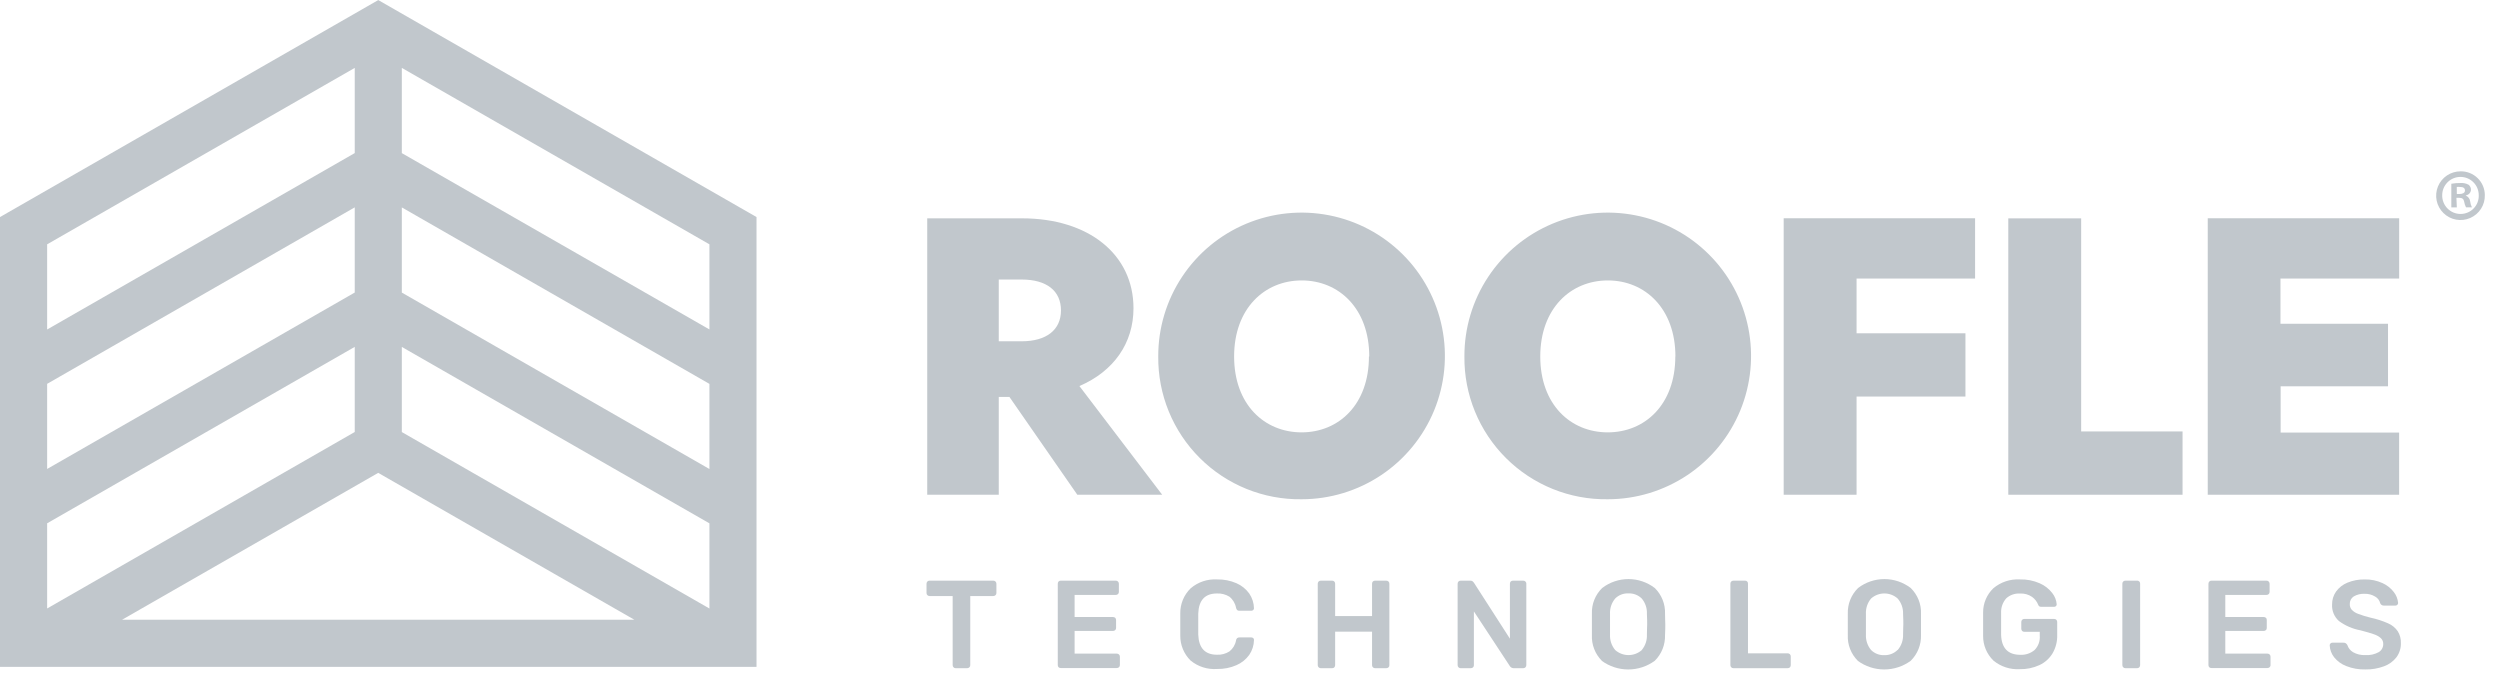 <svg width="144" height="39" viewBox="0 0 144 39" fill="none" xmlns="http://www.w3.org/2000/svg">
<path d="M21.788 0.004L0 12.502V38.413H43.575V12.502L21.788 0.004ZM23.145 8.82V3.911L40.863 14.073V18.976L23.145 8.82ZM23.145 16.853V11.947L40.863 22.112V27.015L23.145 16.853ZM23.145 24.887V19.983L40.863 30.145V35.051L23.145 24.887ZM21.785 27.237L36.538 35.697H7.031L21.785 27.237ZM2.715 27.012V22.109L20.433 11.944V16.85L2.715 27.012ZM2.715 18.979V14.073L20.433 3.911V8.817L2.715 18.979ZM20.433 19.98V24.883L2.715 35.048V30.142L20.433 19.98Z" fill="#C1C7CC"/>
<path d="M143.126 11.233C143.134 11.512 143.058 11.787 142.908 12.023C142.759 12.258 142.542 12.444 142.286 12.556C142.031 12.668 141.747 12.701 141.473 12.651C141.198 12.601 140.944 12.47 140.745 12.274C140.545 12.079 140.408 11.829 140.351 11.556C140.295 11.283 140.321 10.998 140.427 10.74C140.533 10.482 140.713 10.261 140.945 10.106C141.177 9.951 141.45 9.868 141.73 9.869C141.911 9.866 142.091 9.899 142.26 9.966C142.429 10.033 142.583 10.133 142.712 10.26C142.842 10.386 142.946 10.538 143.017 10.705C143.088 10.872 143.125 11.051 143.126 11.233ZM140.671 11.233C140.667 11.375 140.691 11.517 140.743 11.649C140.795 11.782 140.872 11.903 140.972 12.005C141.071 12.106 141.19 12.187 141.321 12.242C141.452 12.297 141.593 12.325 141.736 12.324C141.876 12.323 142.014 12.294 142.143 12.239C142.271 12.184 142.388 12.104 142.485 12.003C142.582 11.902 142.658 11.783 142.708 11.652C142.758 11.521 142.781 11.382 142.776 11.242C142.776 10.963 142.665 10.695 142.468 10.498C142.271 10.3 142.003 10.19 141.724 10.19C141.445 10.19 141.177 10.3 140.98 10.498C140.782 10.695 140.671 10.963 140.671 11.242V11.233ZM141.513 11.947H141.196V10.584C141.369 10.554 141.545 10.54 141.721 10.542C141.885 10.529 142.05 10.564 142.195 10.643C142.238 10.679 142.272 10.725 142.296 10.776C142.319 10.827 142.33 10.883 142.328 10.94C142.322 11.018 142.288 11.091 142.235 11.148C142.181 11.205 142.11 11.242 142.032 11.254V11.268C142.1 11.296 142.159 11.341 142.203 11.4C142.246 11.459 142.274 11.528 142.281 11.601C142.295 11.719 142.329 11.835 142.382 11.941H142.041C141.989 11.837 141.953 11.725 141.934 11.609C141.908 11.461 141.825 11.393 141.638 11.393H141.49L141.513 11.947ZM141.513 11.174H141.665C141.839 11.174 141.982 11.117 141.982 10.975C141.982 10.833 141.89 10.768 141.685 10.768C141.627 10.762 141.569 10.762 141.51 10.768L141.513 11.174Z" fill="#C1C7CC"/>
<path d="M66.715 20.534C66.709 18.9 67.188 17.301 68.091 15.939C68.994 14.577 70.281 13.514 71.789 12.884C73.297 12.254 74.958 12.086 76.561 12.401C78.165 12.716 79.639 13.499 80.797 14.653C81.955 15.806 82.744 17.277 83.065 18.879C83.387 20.481 83.225 22.143 82.601 23.654C81.977 25.164 80.919 26.455 79.561 27.364C78.202 28.272 76.605 28.757 74.971 28.757C73.885 28.773 72.808 28.57 71.801 28.163C70.795 27.755 69.88 27.151 69.111 26.384C68.342 25.618 67.734 24.706 67.322 23.701C66.911 22.697 66.705 21.62 66.715 20.534ZM78.869 20.534C78.869 17.772 77.12 16.153 74.977 16.153C72.834 16.153 71.085 17.772 71.085 20.534C71.085 23.297 72.828 24.904 74.971 24.904C77.114 24.904 78.851 23.3 78.851 20.534H78.869Z" fill="#C1C7CC"/>
<path d="M84.35 20.534C84.344 18.9 84.822 17.301 85.726 15.939C86.629 14.577 87.916 13.514 89.424 12.884C90.932 12.254 92.593 12.086 94.196 12.401C95.8 12.716 97.274 13.499 98.432 14.653C99.59 15.806 100.379 17.277 100.7 18.879C101.021 20.481 100.86 22.143 100.236 23.654C99.612 25.164 98.554 26.455 97.196 27.364C95.837 28.272 94.24 28.757 92.606 28.757C91.52 28.773 90.442 28.571 89.436 28.164C88.429 27.756 87.514 27.152 86.745 26.385C85.976 25.619 85.368 24.707 84.956 23.702C84.545 22.697 84.339 21.62 84.35 20.534ZM96.504 20.534C96.504 17.772 94.755 16.153 92.612 16.153C90.469 16.153 88.719 17.772 88.719 20.534C88.719 23.297 90.46 24.904 92.606 24.904C94.752 24.904 96.498 23.3 96.498 20.534H96.504Z" fill="#C1C7CC"/>
<path d="M103.019 12.572H102.74V12.848V28.221V28.497H103.019H106.659H106.938V28.221V22.841H112.932H113.21V22.565V19.473V19.198H112.932H106.938V16.044H113.489H113.765V15.765V12.848V12.572H113.489H103.019Z" fill="#C1C7CC"/>
<path d="M119.875 24.851V12.854V12.578H119.596H115.953H115.678V12.854V28.221V28.497H115.953H125.436H125.715V28.221V25.129V24.851H125.436H119.875Z" fill="#C1C7CC"/>
<path d="M131.364 24.916V22.251H137.271H137.55V21.975V18.925V18.649H137.271H131.355V16.044H137.915H138.193V15.907V12.848V12.572H137.915H127.442H127.166V12.848V28.221V28.497H127.442H137.915H138.19V28.221V25.194V24.916" fill="#C1C7CC"/>
<path d="M62.174 22.237C64.157 21.383 65.289 19.759 65.289 17.755C65.289 14.657 62.71 12.576 58.868 12.576H53.408V28.495H57.529V22.862H58.142L62.052 28.495H66.94L62.174 22.237ZM57.529 16.101H58.848C60.288 16.101 61.112 16.753 61.112 17.879C61.112 19.006 60.268 19.658 58.848 19.658H57.529V16.101Z" fill="#C1C7CC"/>
<path d="M54.923 38.437C54.907 38.421 54.894 38.401 54.886 38.38C54.877 38.359 54.873 38.336 54.873 38.313V34.332H53.542C53.519 34.332 53.496 34.328 53.475 34.319C53.453 34.31 53.434 34.298 53.417 34.281C53.401 34.266 53.389 34.246 53.38 34.226C53.371 34.205 53.367 34.182 53.367 34.16V33.626C53.367 33.578 53.383 33.532 53.415 33.496C53.431 33.479 53.451 33.466 53.473 33.457C53.495 33.449 53.518 33.444 53.542 33.445H57.212C57.236 33.444 57.26 33.449 57.282 33.457C57.305 33.466 57.325 33.479 57.342 33.496C57.376 33.531 57.394 33.578 57.393 33.626V34.16C57.393 34.182 57.388 34.205 57.38 34.226C57.371 34.246 57.358 34.266 57.342 34.281C57.325 34.298 57.305 34.311 57.282 34.32C57.26 34.328 57.236 34.333 57.212 34.332H55.887V38.313C55.888 38.336 55.884 38.359 55.875 38.381C55.866 38.402 55.853 38.421 55.836 38.437C55.819 38.454 55.8 38.467 55.778 38.475C55.756 38.484 55.733 38.488 55.709 38.488H55.045C55.022 38.488 55 38.484 54.979 38.475C54.958 38.466 54.939 38.454 54.923 38.437Z" fill="#C1C7CC"/>
<path d="M60.978 38.437C60.962 38.421 60.948 38.402 60.94 38.381C60.931 38.359 60.927 38.336 60.928 38.313V33.626C60.926 33.579 60.942 33.532 60.972 33.496C60.989 33.479 61.009 33.466 61.031 33.457C61.053 33.449 61.076 33.444 61.1 33.445H64.269C64.292 33.445 64.316 33.449 64.338 33.458C64.359 33.467 64.379 33.479 64.396 33.496C64.413 33.513 64.426 33.533 64.435 33.556C64.444 33.578 64.448 33.602 64.447 33.626V34.092C64.448 34.115 64.444 34.139 64.436 34.161C64.427 34.183 64.413 34.203 64.396 34.219C64.379 34.235 64.359 34.248 64.337 34.256C64.315 34.264 64.292 34.268 64.269 34.267H61.897V35.541H64.106C64.153 35.539 64.199 35.555 64.236 35.586C64.253 35.602 64.266 35.622 64.274 35.644C64.283 35.666 64.287 35.69 64.286 35.713V36.167C64.287 36.19 64.284 36.214 64.275 36.236C64.266 36.258 64.253 36.278 64.236 36.294C64.219 36.31 64.198 36.323 64.175 36.331C64.153 36.339 64.129 36.343 64.106 36.342H61.897V37.649H64.325C64.349 37.648 64.373 37.651 64.395 37.66C64.418 37.669 64.439 37.682 64.456 37.699C64.473 37.716 64.486 37.737 64.495 37.759C64.503 37.782 64.507 37.806 64.506 37.83V38.304C64.507 38.328 64.502 38.351 64.494 38.373C64.485 38.395 64.472 38.415 64.455 38.431C64.419 38.463 64.373 38.48 64.325 38.479H61.1C61.055 38.482 61.012 38.467 60.978 38.437Z" fill="#C1C7CC"/>
<path d="M68.577 38.047C68.387 37.859 68.236 37.635 68.134 37.388C68.032 37.141 67.981 36.876 67.984 36.609C67.984 36.479 67.984 36.268 67.984 35.975C67.984 35.681 67.984 35.462 67.984 35.325C67.981 35.059 68.032 34.794 68.134 34.547C68.236 34.301 68.387 34.078 68.577 33.891C69.001 33.526 69.549 33.341 70.107 33.375C70.49 33.367 70.87 33.441 71.221 33.594C71.516 33.722 71.769 33.927 71.957 34.187C72.129 34.439 72.224 34.736 72.229 35.041C72.23 35.06 72.225 35.078 72.217 35.095C72.209 35.112 72.197 35.127 72.182 35.139C72.154 35.165 72.117 35.18 72.078 35.18H71.396C71.35 35.184 71.304 35.171 71.266 35.145C71.229 35.106 71.204 35.058 71.195 35.005C71.149 34.754 71.013 34.527 70.812 34.368C70.598 34.236 70.349 34.172 70.098 34.184C69.406 34.184 69.047 34.572 69.019 35.346C69.019 35.474 69.019 35.672 69.019 35.939C69.019 36.206 69.019 36.413 69.019 36.553C69.049 37.324 69.407 37.712 70.098 37.712C70.351 37.725 70.602 37.658 70.815 37.522C71.015 37.365 71.15 37.141 71.195 36.891C71.199 36.838 71.224 36.789 71.263 36.754C71.301 36.725 71.349 36.712 71.396 36.716H72.078C72.12 36.715 72.16 36.731 72.191 36.76C72.205 36.773 72.216 36.79 72.223 36.809C72.23 36.828 72.232 36.847 72.229 36.867C72.224 37.172 72.129 37.469 71.957 37.721C71.769 37.981 71.516 38.186 71.221 38.313C70.87 38.467 70.49 38.541 70.107 38.533C69.553 38.574 69.006 38.399 68.577 38.047Z" fill="#C1C7CC"/>
<path d="M75.953 38.437C75.936 38.421 75.924 38.402 75.915 38.38C75.906 38.359 75.902 38.336 75.902 38.313V33.626C75.902 33.578 75.918 33.532 75.95 33.496C75.966 33.479 75.986 33.466 76.008 33.458C76.03 33.449 76.053 33.445 76.077 33.446H76.732C76.755 33.444 76.779 33.448 76.8 33.457C76.822 33.466 76.841 33.479 76.857 33.496C76.873 33.514 76.885 33.534 76.894 33.556C76.902 33.579 76.905 33.602 76.904 33.626V35.485H79.03V33.626C79.028 33.579 79.044 33.532 79.074 33.496C79.091 33.479 79.111 33.466 79.132 33.458C79.155 33.449 79.178 33.445 79.201 33.446H79.848C79.872 33.445 79.896 33.449 79.918 33.457C79.941 33.466 79.961 33.479 79.978 33.496C79.995 33.513 80.008 33.533 80.017 33.556C80.026 33.578 80.03 33.602 80.028 33.626V38.313C80.03 38.337 80.026 38.36 80.018 38.382C80.009 38.404 79.996 38.424 79.978 38.44C79.942 38.472 79.896 38.489 79.848 38.488H79.201C79.179 38.488 79.157 38.484 79.136 38.475C79.115 38.466 79.096 38.453 79.08 38.437C79.063 38.421 79.05 38.402 79.041 38.38C79.033 38.359 79.029 38.336 79.03 38.313V36.383H76.904V38.313C76.905 38.336 76.901 38.358 76.893 38.38C76.885 38.401 76.873 38.421 76.857 38.437C76.841 38.454 76.822 38.468 76.8 38.476C76.779 38.485 76.755 38.489 76.732 38.488H76.077C76.031 38.488 75.986 38.47 75.953 38.437Z" fill="#C1C7CC"/>
<path d="M84.01 38.438C83.993 38.421 83.981 38.402 83.972 38.381C83.963 38.359 83.959 38.336 83.959 38.313V33.627C83.958 33.579 83.975 33.532 84.007 33.496C84.023 33.48 84.043 33.467 84.065 33.458C84.087 33.449 84.11 33.445 84.134 33.446H84.688C84.733 33.443 84.778 33.454 84.816 33.478C84.846 33.502 84.873 33.53 84.896 33.561L86.971 36.787V33.627C86.969 33.579 86.985 33.533 87.015 33.496C87.032 33.48 87.052 33.467 87.074 33.458C87.096 33.449 87.119 33.445 87.143 33.446H87.736C87.76 33.444 87.784 33.448 87.806 33.457C87.829 33.466 87.849 33.479 87.866 33.496C87.883 33.513 87.897 33.533 87.905 33.556C87.914 33.578 87.918 33.602 87.916 33.627V38.307C87.918 38.356 87.899 38.403 87.866 38.438C87.85 38.454 87.83 38.467 87.809 38.475C87.787 38.484 87.765 38.488 87.741 38.488H87.181C87.139 38.487 87.099 38.476 87.062 38.456C87.025 38.436 86.994 38.407 86.971 38.373L84.896 35.218V38.313C84.897 38.337 84.894 38.361 84.885 38.383C84.876 38.405 84.863 38.425 84.845 38.441C84.81 38.472 84.765 38.489 84.718 38.488H84.125C84.082 38.486 84.04 38.468 84.01 38.438Z" fill="#C1C7CC"/>
<path d="M92.269 38.063C92.075 37.869 91.923 37.638 91.825 37.382C91.725 37.127 91.681 36.854 91.694 36.58C91.694 36.441 91.694 36.239 91.694 35.97C91.694 35.7 91.694 35.49 91.694 35.35C91.683 35.075 91.73 34.801 91.833 34.546C91.935 34.291 92.089 34.06 92.286 33.868C92.721 33.536 93.252 33.355 93.8 33.355C94.347 33.355 94.878 33.536 95.313 33.868C95.51 34.06 95.664 34.291 95.766 34.547C95.868 34.802 95.916 35.075 95.906 35.35C95.906 35.629 95.921 35.836 95.921 35.97C95.921 36.103 95.921 36.305 95.906 36.58C95.914 36.855 95.866 37.128 95.764 37.383C95.662 37.639 95.509 37.87 95.313 38.063C94.87 38.386 94.335 38.561 93.786 38.561C93.237 38.561 92.703 38.386 92.26 38.063H92.269ZM94.566 37.44C94.773 37.192 94.879 36.874 94.862 36.551C94.862 36.254 94.877 36.071 94.877 35.958C94.877 35.845 94.877 35.661 94.862 35.365C94.879 35.042 94.773 34.724 94.566 34.476C94.465 34.376 94.344 34.298 94.212 34.247C94.079 34.196 93.937 34.173 93.795 34.179C93.654 34.173 93.514 34.196 93.383 34.247C93.252 34.298 93.133 34.376 93.033 34.476C92.826 34.724 92.72 35.042 92.737 35.365C92.737 35.504 92.737 35.697 92.737 35.958C92.737 36.219 92.737 36.397 92.737 36.551C92.721 36.874 92.827 37.191 93.033 37.44C93.245 37.629 93.519 37.733 93.802 37.733C94.086 37.733 94.36 37.629 94.572 37.44H94.566Z" fill="#C1C7CC"/>
<path d="M99.721 38.438C99.704 38.421 99.692 38.402 99.683 38.38C99.674 38.359 99.67 38.336 99.67 38.313V33.621C99.669 33.597 99.673 33.574 99.682 33.552C99.691 33.53 99.704 33.51 99.721 33.493C99.753 33.463 99.797 33.446 99.842 33.446H100.512C100.535 33.444 100.559 33.447 100.58 33.455C100.602 33.464 100.622 33.477 100.639 33.493C100.655 33.51 100.668 33.53 100.675 33.552C100.683 33.574 100.686 33.597 100.684 33.621V37.631H102.966C102.99 37.63 103.014 37.634 103.037 37.642C103.06 37.651 103.08 37.665 103.097 37.682C103.113 37.699 103.126 37.719 103.135 37.74C103.143 37.763 103.148 37.786 103.147 37.809V38.313C103.148 38.337 103.144 38.36 103.135 38.382C103.127 38.404 103.113 38.424 103.097 38.441C103.061 38.472 103.014 38.489 102.966 38.488H99.842C99.819 38.488 99.797 38.484 99.776 38.475C99.755 38.467 99.736 38.454 99.721 38.438Z" fill="#C1C7CC"/>
<path d="M107.012 38.063C106.817 37.87 106.666 37.638 106.566 37.383C106.466 37.128 106.421 36.854 106.434 36.581C106.434 36.442 106.434 36.24 106.434 35.97C106.434 35.7 106.434 35.49 106.434 35.351C106.424 35.076 106.472 34.802 106.574 34.547C106.676 34.292 106.83 34.061 107.026 33.868C107.461 33.536 107.994 33.355 108.541 33.355C109.089 33.355 109.621 33.536 110.056 33.868C110.253 34.06 110.408 34.291 110.51 34.546C110.613 34.802 110.66 35.076 110.649 35.351C110.649 35.629 110.649 35.837 110.649 35.97C110.649 36.104 110.649 36.305 110.649 36.581C110.658 36.855 110.609 37.129 110.507 37.384C110.405 37.639 110.252 37.87 110.056 38.063C109.613 38.386 109.079 38.561 108.531 38.561C107.983 38.561 107.448 38.386 107.006 38.063H107.012ZM109.306 37.441C109.519 37.194 109.63 36.877 109.617 36.551C109.617 36.255 109.632 36.071 109.632 35.958C109.632 35.846 109.632 35.662 109.617 35.365C109.63 35.04 109.519 34.722 109.306 34.476C109.096 34.287 108.823 34.183 108.54 34.183C108.257 34.183 107.984 34.287 107.773 34.476C107.566 34.724 107.46 35.042 107.477 35.365C107.477 35.505 107.477 35.697 107.477 35.958C107.477 36.219 107.477 36.397 107.477 36.551C107.461 36.874 107.567 37.191 107.773 37.441C107.873 37.54 107.993 37.618 108.125 37.669C108.256 37.72 108.397 37.743 108.538 37.737C108.678 37.741 108.817 37.717 108.947 37.666C109.077 37.615 109.195 37.538 109.294 37.441H109.306Z" fill="#C1C7CC"/>
<path d="M114.819 38.047C114.63 37.862 114.479 37.64 114.377 37.396C114.276 37.151 114.224 36.889 114.227 36.624C114.227 36.484 114.227 36.259 114.227 35.954C114.227 35.648 114.227 35.423 114.227 35.284C114.225 35.022 114.276 34.763 114.378 34.522C114.48 34.28 114.63 34.063 114.819 33.882C115.246 33.524 115.793 33.343 116.349 33.375C116.74 33.364 117.129 33.44 117.487 33.597C117.771 33.72 118.019 33.913 118.208 34.157C118.359 34.345 118.448 34.575 118.466 34.815C118.466 34.834 118.462 34.852 118.454 34.869C118.446 34.886 118.435 34.901 118.421 34.913C118.407 34.927 118.39 34.937 118.372 34.944C118.353 34.95 118.334 34.953 118.314 34.952H117.573C117.535 34.954 117.497 34.945 117.464 34.925C117.434 34.903 117.413 34.871 117.401 34.836C117.329 34.653 117.205 34.495 117.046 34.38C116.841 34.24 116.596 34.173 116.349 34.187C116.206 34.179 116.063 34.199 115.927 34.246C115.792 34.293 115.667 34.367 115.561 34.463C115.356 34.694 115.25 34.996 115.264 35.304C115.264 35.444 115.264 35.654 115.264 35.939C115.264 36.223 115.264 36.428 115.264 36.57C115.292 37.335 115.661 37.717 116.373 37.717C116.672 37.732 116.965 37.632 117.194 37.439C117.299 37.331 117.381 37.201 117.432 37.059C117.483 36.917 117.503 36.765 117.49 36.615V36.392H116.601C116.578 36.393 116.554 36.389 116.532 36.38C116.51 36.372 116.49 36.359 116.473 36.342C116.442 36.306 116.425 36.259 116.426 36.212V35.829C116.425 35.782 116.442 35.736 116.473 35.702C116.49 35.684 116.509 35.671 116.532 35.662C116.554 35.654 116.577 35.65 116.601 35.651H118.32C118.344 35.65 118.368 35.654 118.39 35.662C118.412 35.671 118.432 35.684 118.448 35.702C118.48 35.736 118.497 35.782 118.495 35.829V36.585C118.504 36.95 118.413 37.309 118.231 37.626C118.054 37.923 117.792 38.16 117.478 38.307C117.12 38.472 116.729 38.553 116.334 38.544C115.784 38.576 115.243 38.398 114.819 38.047Z" fill="#C1C7CC"/>
<path d="M122.299 38.438C122.282 38.422 122.269 38.402 122.26 38.381C122.251 38.359 122.248 38.336 122.248 38.313V33.621C122.247 33.597 122.251 33.573 122.259 33.551C122.268 33.529 122.282 33.509 122.299 33.493C122.332 33.463 122.375 33.446 122.42 33.446H123.096C123.12 33.444 123.143 33.447 123.165 33.456C123.187 33.464 123.207 33.477 123.224 33.493C123.24 33.51 123.253 33.53 123.262 33.552C123.27 33.574 123.273 33.597 123.271 33.621V38.313C123.271 38.359 123.254 38.403 123.224 38.438C123.207 38.454 123.187 38.468 123.165 38.476C123.143 38.485 123.12 38.489 123.096 38.488H122.426C122.403 38.489 122.379 38.485 122.357 38.476C122.335 38.468 122.315 38.455 122.299 38.438Z" fill="#C1C7CC"/>
<path d="M127.257 38.437C127.241 38.421 127.229 38.401 127.22 38.38C127.211 38.359 127.207 38.336 127.207 38.313V33.626C127.206 33.602 127.21 33.579 127.218 33.556C127.226 33.534 127.239 33.514 127.255 33.496C127.271 33.479 127.29 33.466 127.311 33.457C127.333 33.449 127.356 33.445 127.379 33.445H130.548C130.572 33.444 130.596 33.449 130.618 33.457C130.641 33.466 130.661 33.479 130.678 33.496C130.712 33.531 130.73 33.578 130.729 33.626V34.092C130.73 34.115 130.726 34.139 130.717 34.161C130.708 34.182 130.695 34.203 130.678 34.219C130.661 34.235 130.64 34.248 130.618 34.256C130.596 34.264 130.572 34.268 130.548 34.267H128.177V35.541H130.388C130.435 35.539 130.48 35.555 130.515 35.586C130.533 35.602 130.546 35.622 130.555 35.644C130.564 35.666 130.567 35.689 130.566 35.713V36.167C130.567 36.19 130.564 36.214 130.555 36.236C130.547 36.258 130.533 36.278 130.515 36.294C130.499 36.311 130.479 36.323 130.457 36.331C130.435 36.34 130.411 36.343 130.388 36.342H128.177V37.649H130.604C130.628 37.648 130.651 37.653 130.673 37.661C130.695 37.67 130.715 37.683 130.732 37.699C130.749 37.716 130.762 37.737 130.771 37.759C130.78 37.782 130.783 37.806 130.782 37.83V38.304C130.784 38.328 130.78 38.351 130.771 38.373C130.763 38.395 130.749 38.415 130.732 38.431C130.697 38.463 130.651 38.48 130.604 38.479H127.379C127.335 38.481 127.291 38.467 127.257 38.437Z" fill="#C1C7CC"/>
<path d="M135.143 38.365C134.868 38.26 134.627 38.084 134.443 37.855C134.289 37.658 134.201 37.419 134.191 37.17C134.191 37.15 134.195 37.13 134.202 37.112C134.21 37.094 134.221 37.077 134.236 37.063C134.249 37.048 134.266 37.037 134.284 37.029C134.303 37.022 134.323 37.018 134.343 37.019H134.983C135.03 37.016 135.076 37.027 135.116 37.051C135.154 37.079 135.185 37.114 135.208 37.155C135.264 37.328 135.381 37.475 135.537 37.567C135.752 37.688 135.997 37.745 136.243 37.733C136.51 37.751 136.778 37.692 137.013 37.564C137.095 37.516 137.163 37.446 137.208 37.363C137.254 37.279 137.277 37.185 137.274 37.09C137.276 37.029 137.265 36.968 137.242 36.911C137.219 36.855 137.185 36.803 137.141 36.761C137.025 36.66 136.89 36.583 136.744 36.536C136.569 36.473 136.308 36.396 135.964 36.307C135.515 36.225 135.09 36.042 134.722 35.771C134.589 35.652 134.484 35.504 134.416 35.339C134.347 35.173 134.317 34.995 134.328 34.816C134.324 34.551 134.404 34.292 134.556 34.075C134.722 33.846 134.949 33.668 135.211 33.562C135.527 33.432 135.866 33.368 136.207 33.376C136.56 33.367 136.909 33.439 137.23 33.586C137.489 33.702 137.716 33.881 137.888 34.108C138.028 34.287 138.112 34.504 138.131 34.73C138.132 34.75 138.128 34.77 138.12 34.788C138.112 34.807 138.101 34.823 138.087 34.837C138.073 34.851 138.056 34.863 138.038 34.87C138.019 34.878 138 34.882 137.98 34.882H137.31C137.265 34.884 137.22 34.872 137.182 34.847C137.145 34.823 137.115 34.787 137.099 34.745C137.08 34.664 137.044 34.587 136.993 34.521C136.941 34.454 136.877 34.399 136.803 34.36C136.624 34.252 136.418 34.198 136.21 34.203C135.989 34.191 135.768 34.243 135.576 34.354C135.503 34.401 135.443 34.467 135.403 34.544C135.363 34.622 135.344 34.709 135.348 34.796C135.343 34.916 135.384 35.033 135.463 35.125C135.564 35.229 135.688 35.308 135.825 35.356C136.059 35.445 136.298 35.52 136.542 35.578C136.89 35.651 137.228 35.76 137.553 35.904C137.778 36 137.971 36.157 138.11 36.358C138.239 36.567 138.302 36.809 138.291 37.054C138.297 37.343 138.207 37.625 138.036 37.858C137.85 38.096 137.601 38.278 137.316 38.379C136.974 38.506 136.611 38.567 136.246 38.56C135.869 38.57 135.494 38.504 135.143 38.365Z" fill="#C1C7CC"/>
</svg>
